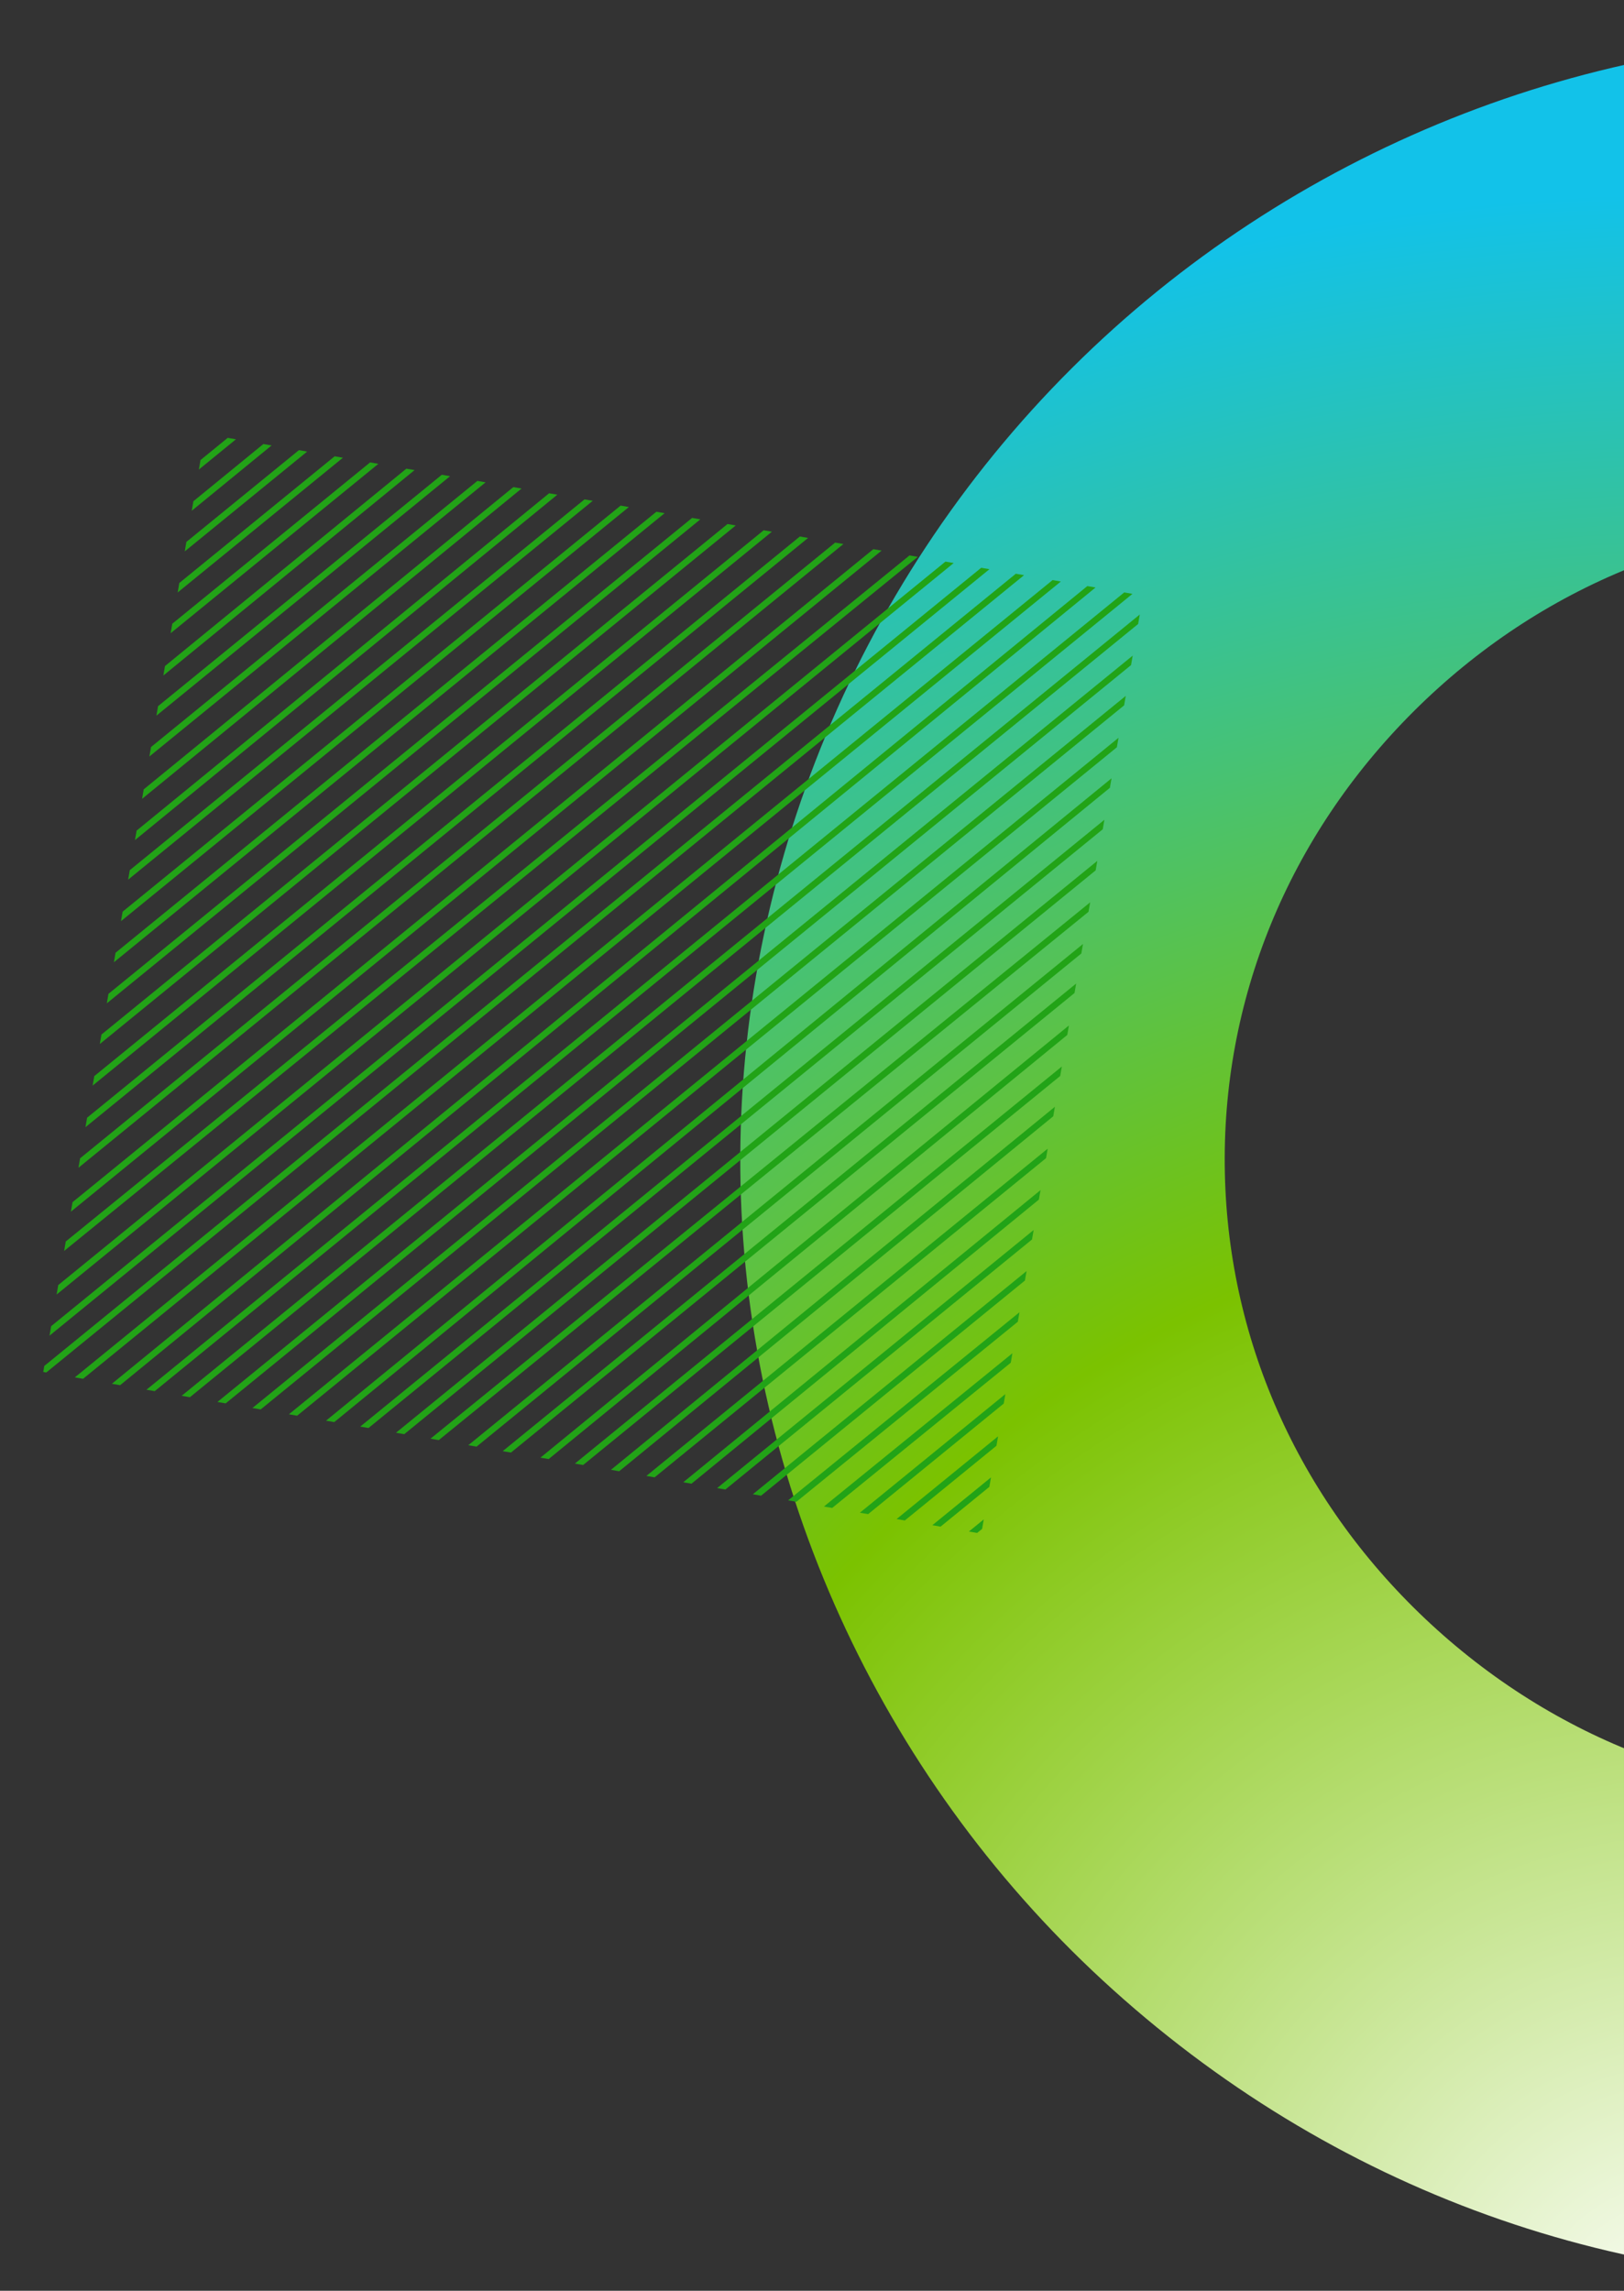 <?xml version="1.0" encoding="iso-8859-1"?>
<!-- Generator: Adobe Illustrator 16.0.0, SVG Export Plug-In . SVG Version: 6.00 Build 0)  -->
<!DOCTYPE svg PUBLIC "-//W3C//DTD SVG 1.1//EN" "http://www.w3.org/Graphics/SVG/1.1/DTD/svg11.dtd">
<svg version="1.1" id="Layer_1" xmlns="http://www.w3.org/2000/svg" xmlns:xlink="http://www.w3.org/1999/xlink" x="0px" y="0px"
	 width="362px" height="510.665px" viewBox="0 0 362 510.665" style="enable-background:new 0 0 362 510.665;" xml:space="preserve"
	>
<rect x="0" y="0" width="362" height="510.665" fill="#333333" stroke="none"/>
<rect x="485.333" y="401.668" style="fill:none;" width="353.332" height="249.333"/>
<g>
	<defs>
		<rect id="SVGID_1_" x="141.999" y="-2" width="220" height="514"/>
	</defs>
	<clipPath id="SVGID_2_">
		<use xlink:href="#SVGID_1_"  style="overflow:visible;"/>
	</clipPath>
	<g style="clip-path:url(#SVGID_2_);">
		
			<radialGradient id="SVGID_3_" cx="-640.019" cy="157.369" r="482.608" gradientTransform="matrix(-0.372 0.928 -0.928 -0.372 285.913 1178.016)" gradientUnits="userSpaceOnUse">
			<stop  offset="0" style="stop-color:#FFFFFF"/>
			<stop  offset="0.535" style="stop-color:#7BC200"/>
			<stop  offset="1" style="stop-color:#12C2E9"/>
		</radialGradient>
		<path style="fill:url(#SVGID_3_);" d="M182.9,166.808c12.595-31.39,31.556-60.36,56.015-84.729
			C287.532,33.617,354.427,6.8,422.438,8.511c29.806,0.744,53.366,25.516,52.616,55.325c-0.74,29.802-25.515,53.361-55.328,52.616
			c-39.219-0.983-76.358,13.971-104.59,42.103c-27.991,27.902-42.95,64.479-42.108,102.979c0.831,38.238,17.16,73.947,45.981,100.56
			c29.074,26.833,66.499,40.366,105.398,38.104c29.765-1.729,55.298,20.997,57.033,50.764c1.726,29.771-20.999,55.302-50.766,57.037
			c-68.438,3.979-134.097-19.66-184.908-66.565c-49.832-46.005-79.243-110.72-80.698-177.553
			C164.347,230.584,170.572,197.536,182.9,166.808z"/>
	</g>
</g>
<g>
	<defs>
		
			<rect id="SVGID_4_" x="26.207" y="113.118" transform="matrix(0.986 0.17 -0.17 0.986 39.085 -19.253)" width="212.062" height="212.065"/>
	</defs>
	<clipPath id="SVGID_5_">
		<use xlink:href="#SVGID_4_"  style="overflow:visible;"/>
	</clipPath>
	<g style="clip-path:url(#SVGID_5_);">
		<g>
			
				<rect x="-18.345" y="-181.316" transform="matrix(0.632 0.775 -0.775 0.632 -2.854 15.39)" style="fill:#22A317;" width="1.407" height="372.006"/>
			
				<rect x="-14.49" y="-176.589" transform="matrix(0.632 0.775 -0.775 0.632 2.224 14.141)" style="fill:#22A317;" width="1.407" height="372.004"/>
			
				<rect x="-10.632" y="-171.866" transform="matrix(0.632 0.775 -0.775 0.632 7.301 12.891)" style="fill:#22A317;" width="1.405" height="372.006"/>
			
				<rect x="-6.777" y="-167.139" transform="matrix(0.632 0.775 -0.775 0.632 12.38 11.642)" style="fill:#22A317;" width="1.405" height="372.004"/>
			
				<rect x="-2.921" y="-162.415" transform="matrix(0.632 0.775 -0.775 0.632 17.459 10.393)" style="fill:#22A317;" width="1.405" height="372.008"/>
			
				<rect x="0.936" y="-157.684" transform="matrix(0.631 0.776 -0.776 0.631 22.576 9.179)" style="fill:#22A317;" width="1.409" height="372.007"/>
			
				<rect x="4.793" y="-152.96" transform="matrix(0.633 0.774 -0.774 0.633 27.607 7.879)" style="fill:#22A317;" width="1.407" height="372.013"/>
			
				<rect x="8.647" y="-148.227" transform="matrix(0.631 0.776 -0.776 0.631 32.745 6.677)" style="fill:#22A317;" width="1.408" height="372.004"/>
			
				<rect x="12.504" y="-143.502" transform="matrix(0.63 0.776 -0.776 0.63 37.868 5.452)" style="fill:#22A317;" width="1.408" height="372.005"/>
			
				<rect x="16.36" y="-138.778" transform="matrix(0.631 0.775 -0.775 0.631 42.903 4.171)" style="fill:#22A317;" width="1.406" height="372.006"/>
			
				<rect x="20.217" y="-134.053" transform="matrix(0.631 0.776 -0.776 0.631 48.027 2.942)" style="fill:#22A317;" width="1.409" height="372.008"/>
			
				<rect x="24.074" y="-129.327" transform="matrix(0.632 0.775 -0.775 0.632 53.042 1.656)" style="fill:#22A317;" width="1.406" height="372.004"/>
			
				<rect x="27.932" y="-124.603" transform="matrix(0.633 0.774 -0.774 0.633 58.067 0.378)" style="fill:#22A317;" width="1.406" height="372.012"/>
			
				<rect x="31.785" y="-119.872" transform="matrix(0.632 0.775 -0.775 0.632 63.203 -0.843)" style="fill:#22A317;" width="1.408" height="372.005"/>
			
				<rect x="35.642" y="-115.146" transform="matrix(0.632 0.775 -0.775 0.632 68.285 -2.092)" style="fill:#22A317;" width="1.408" height="372.007"/>
			
				<rect x="39.497" y="-110.416" transform="matrix(0.632 0.775 -0.775 0.632 73.368 -3.34)" style="fill:#22A317;" width="1.408" height="372.006"/>
			
				<rect x="43.354" y="-105.691" transform="matrix(0.632 0.775 -0.775 0.632 78.457 -4.586)" style="fill:#22A317;" width="1.406" height="372.005"/>
			
				<rect x="47.213" y="-100.968" transform="matrix(0.633 0.774 -0.774 0.633 83.442 -5.876)" style="fill:#22A317;" width="1.407" height="372.009"/>
			
				<rect x="51.068" y="-96.242" transform="matrix(0.632 0.775 -0.775 0.632 88.62 -7.087)" style="fill:#22A317;" width="1.406" height="372.007"/>
			
				<rect x="54.924" y="-91.517" transform="matrix(0.632 0.775 -0.775 0.632 93.747 -8.319)" style="fill:#22A317;" width="1.407" height="372.008"/>
			
				<rect x="58.782" y="-86.792" transform="matrix(0.633 0.774 -0.774 0.633 98.669 -9.628)" style="fill:#22A317;" width="1.407" height="372.013"/>
			
				<rect x="62.637" y="-82.061" transform="matrix(0.632 0.775 -0.775 0.632 103.858 -10.837)" style="fill:#22A317;" width="1.408" height="372.009"/>
			
				<rect x="66.492" y="-77.336" transform="matrix(0.632 0.775 -0.775 0.632 108.94 -12.086)" style="fill:#22A317;" width="1.408" height="372.011"/>
			
				<rect x="70.347" y="-72.606" transform="matrix(0.632 0.775 -0.775 0.632 113.965 -13.352)" style="fill:#22A317;" width="1.407" height="372.005"/>
			
				<rect x="74.207" y="-67.881" transform="matrix(0.633 0.774 -0.774 0.633 119 -14.62)" style="fill:#22A317;" width="1.405" height="372.007"/>
			
				<rect x="78.061" y="-63.155" transform="matrix(0.632 0.775 -0.775 0.632 124.17 -15.838)" style="fill:#22A317;" width="1.409" height="372.006"/>
			
				<rect x="81.919" y="-58.431" transform="matrix(0.632 0.775 -0.775 0.632 129.215 -17.1)" style="fill:#22A317;" width="1.405" height="372.006"/>
			
				<rect x="85.774" y="-53.704" transform="matrix(0.633 0.774 -0.774 0.633 134.198 -18.38)" style="fill:#22A317;" width="1.407" height="372.004"/>
			
				<rect x="89.631" y="-48.98" transform="matrix(0.633 0.774 -0.774 0.633 139.29 -19.626)" style="fill:#22A317;" width="1.406" height="372.01"/>
			
				<rect x="93.486" y="-44.248" transform="matrix(0.632 0.775 -0.775 0.632 144.441 -20.851)" style="fill:#22A317;" width="1.407" height="372.009"/>
			
				<rect x="97.344" y="-39.524" transform="matrix(0.632 0.775 -0.775 0.632 149.594 -22.081)" style="fill:#22A317;" width="1.408" height="372.012"/>
			
				<rect x="101.2" y="-34.795" transform="matrix(0.632 0.775 -0.775 0.632 154.677 -23.329)" style="fill:#22A317;" width="1.408" height="372.009"/>
			
				<rect x="105.056" y="-30.07" transform="matrix(0.632 0.775 -0.775 0.632 159.757 -24.578)" style="fill:#22A317;" width="1.408" height="372.009"/>
			
				<rect x="108.912" y="-25.344" transform="matrix(0.632 0.775 -0.775 0.632 164.773 -25.846)" style="fill:#22A317;" width="1.405" height="372.006"/>
			
				<rect x="112.769" y="-20.62" transform="matrix(0.632 0.775 -0.775 0.632 169.938 -27.072)" style="fill:#22A317;" width="1.406" height="372.009"/>
			
				<rect x="116.623" y="-15.892" transform="matrix(0.632 0.775 -0.775 0.632 175.108 -28.294)" style="fill:#22A317;" width="1.407" height="372.009"/>
			
				<rect x="120.482" y="-11.167" transform="matrix(0.632 0.775 -0.775 0.632 180.103 -29.571)" style="fill:#22A317;" width="1.406" height="372.01"/>
		</g>
		<g>
			
				<rect x="124.612" y="-6.103" transform="matrix(0.632 0.775 -0.775 0.632 185.526 -30.914)" style="fill:#22A317;" width="1.408" height="372.008"/>
			
				<rect x="128.466" y="-1.373" transform="matrix(0.631 0.776 -0.776 0.631 190.821 -32.101)" style="fill:#22A317;" width="1.408" height="372.007"/>
			
				<rect x="132.326" y="3.35" transform="matrix(0.632 0.775 -0.775 0.632 195.812 -33.379)" style="fill:#22A317;" width="1.407" height="372.012"/>
			
				<rect x="136.181" y="8.081" transform="matrix(0.632 0.775 -0.775 0.632 200.897 -34.626)" style="fill:#22A317;" width="1.407" height="372.007"/>
			
				<rect x="140.037" y="12.804" transform="matrix(0.632 0.775 -0.775 0.632 205.751 -35.939)" style="fill:#22A317;" width="1.407" height="372.008"/>
			
				<rect x="143.893" y="17.531" transform="matrix(0.632 0.775 -0.775 0.632 211.042 -37.131)" style="fill:#22A317;" width="1.408" height="372.008"/>
			
				<rect x="147.751" y="22.255" transform="matrix(0.633 0.774 -0.774 0.633 215.8 -38.469)" style="fill:#22A317;" width="1.406" height="372.009"/>
			
				<rect x="151.606" y="26.981" transform="matrix(0.632 0.775 -0.775 0.632 221.235 -39.621)" style="fill:#22A317;" width="1.407" height="372.011"/>
			
				<rect x="155.46" y="31.712" transform="matrix(0.632 0.775 -0.775 0.632 226.207 -40.898)" style="fill:#22A317;" width="1.406" height="372.006"/>
			
				<rect x="159.32" y="36.437" transform="matrix(0.632 0.775 -0.775 0.632 231.291 -42.149)" style="fill:#22A317;" width="1.406" height="372.012"/>
			
				<rect x="163.174" y="41.168" transform="matrix(0.632 0.775 -0.775 0.632 236.228 -43.435)" style="fill:#22A317;" width="1.407" height="372.004"/>
			
				<rect x="167.03" y="45.893" transform="matrix(0.632 0.775 -0.775 0.632 241.454 -44.646)" style="fill:#22A317;" width="1.406" height="372.004"/>
			
				<rect x="170.886" y="50.617" transform="matrix(0.633 0.774 -0.774 0.633 246.232 -45.976)" style="fill:#22A317;" width="1.407" height="372.006"/>
			
				<rect x="174.742" y="55.343" transform="matrix(0.632 0.775 -0.775 0.632 251.589 -47.153)" style="fill:#22A317;" width="1.408" height="372.005"/>
			
				<rect x="178.601" y="60.067" transform="matrix(0.632 0.775 -0.775 0.632 256.671 -48.404)" style="fill:#22A317;" width="1.408" height="372.008"/>
			
				<rect x="182.457" y="64.794" transform="matrix(0.631 0.776 -0.776 0.631 262.077 -49.567)" style="fill:#22A317;" width="1.406" height="372.01"/>
			
				<rect x="186.313" y="69.524" transform="matrix(0.632 0.775 -0.775 0.632 267.001 -50.858)" style="fill:#22A317;" width="1.407" height="372.007"/>
			
				<rect x="190.169" y="74.249" transform="matrix(0.632 0.775 -0.775 0.632 271.812 -52.177)" style="fill:#22A317;" width="1.405" height="372.011"/>
			
				<rect x="194.025" y="78.977" transform="matrix(0.633 0.774 -0.774 0.633 276.721 -53.47)" style="fill:#22A317;" width="1.406" height="372.009"/>
			
				<rect x="197.881" y="83.703" transform="matrix(0.632 0.775 -0.775 0.632 282.114 -54.639)" style="fill:#22A317;" width="1.406" height="372.007"/>
			
				<rect x="201.737" y="88.428" transform="matrix(0.633 0.774 -0.774 0.633 286.694 -56.017)" style="fill:#22A317;" width="1.407" height="372.007"/>
			
				<rect x="205.595" y="93.155" transform="matrix(0.632 0.775 -0.775 0.632 292.277 -57.139)" style="fill:#22A317;" width="1.406" height="372.005"/>
			
				<rect x="209.451" y="97.879" transform="matrix(0.633 0.774 -0.774 0.633 297.023 -58.474)" style="fill:#22A317;" width="1.406" height="372.005"/>
			
				<rect x="213.308" y="102.606" transform="matrix(0.632 0.775 -0.775 0.632 302.289 -59.676)" style="fill:#22A317;" width="1.405" height="372.01"/>
			
				<rect x="217.162" y="107.335" transform="matrix(0.632 0.775 -0.775 0.632 307.368 -60.924)" style="fill:#22A317;" width="1.405" height="372.005"/>
			
				<rect x="221.019" y="112.062" transform="matrix(0.631 0.776 -0.776 0.631 312.925 -62.054)" style="fill:#22A317;" width="1.408" height="372.01"/>
			
				<rect x="224.872" y="116.792" transform="matrix(0.631 0.776 -0.776 0.631 318.012 -63.3)" style="fill:#22A317;" width="1.408" height="372.003"/>
			
				<rect x="228.732" y="121.515" transform="matrix(0.632 0.775 -0.775 0.632 322.573 -64.683)" style="fill:#22A317;" width="1.407" height="372.008"/>
			
				<rect x="232.589" y="126.24" transform="matrix(0.632 0.775 -0.775 0.632 327.854 -65.882)" style="fill:#22A317;" width="1.406" height="372.008"/>
			
				<rect x="236.445" y="130.966" transform="matrix(0.632 0.775 -0.775 0.632 332.936 -67.132)" style="fill:#22A317;" width="1.406" height="372.007"/>
			
				<rect x="240.299" y="135.692" transform="matrix(0.632 0.775 -0.775 0.632 338.188 -68.337)" style="fill:#22A317;" width="1.407" height="372.005"/>
			
				<rect x="244.156" y="140.417" transform="matrix(0.632 0.775 -0.775 0.632 343.023 -69.649)" style="fill:#22A317;" width="1.409" height="372.011"/>
			
				<rect x="248.012" y="145.146" transform="matrix(0.633 0.774 -0.774 0.633 347.574 -71.028)" style="fill:#22A317;" width="1.407" height="372.006"/>
			
				<rect x="251.87" y="149.872" transform="matrix(0.632 0.775 -0.775 0.632 353.227 -72.138)" style="fill:#22A317;" width="1.408" height="372.012"/>
			
				<rect x="255.724" y="154.604" transform="matrix(0.632 0.775 -0.775 0.632 358.309 -73.385)" style="fill:#22A317;" width="1.408" height="372.003"/>
			
				<rect x="259.582" y="159.327" transform="matrix(0.632 0.775 -0.775 0.632 363.165 -74.691)" style="fill:#22A317;" width="1.408" height="372.007"/>
			
				<rect x="263.436" y="164.055" transform="matrix(0.631 0.776 -0.776 0.631 369.073 -75.736)" style="fill:#22A317;" width="1.409" height="372.004"/>
			
				<rect x="267.295" y="168.777" transform="matrix(0.632 0.775 -0.775 0.632 373.594 -77.124)" style="fill:#22A317;" width="1.406" height="372.007"/>
		</g>
	</g>
</g>
</svg>

